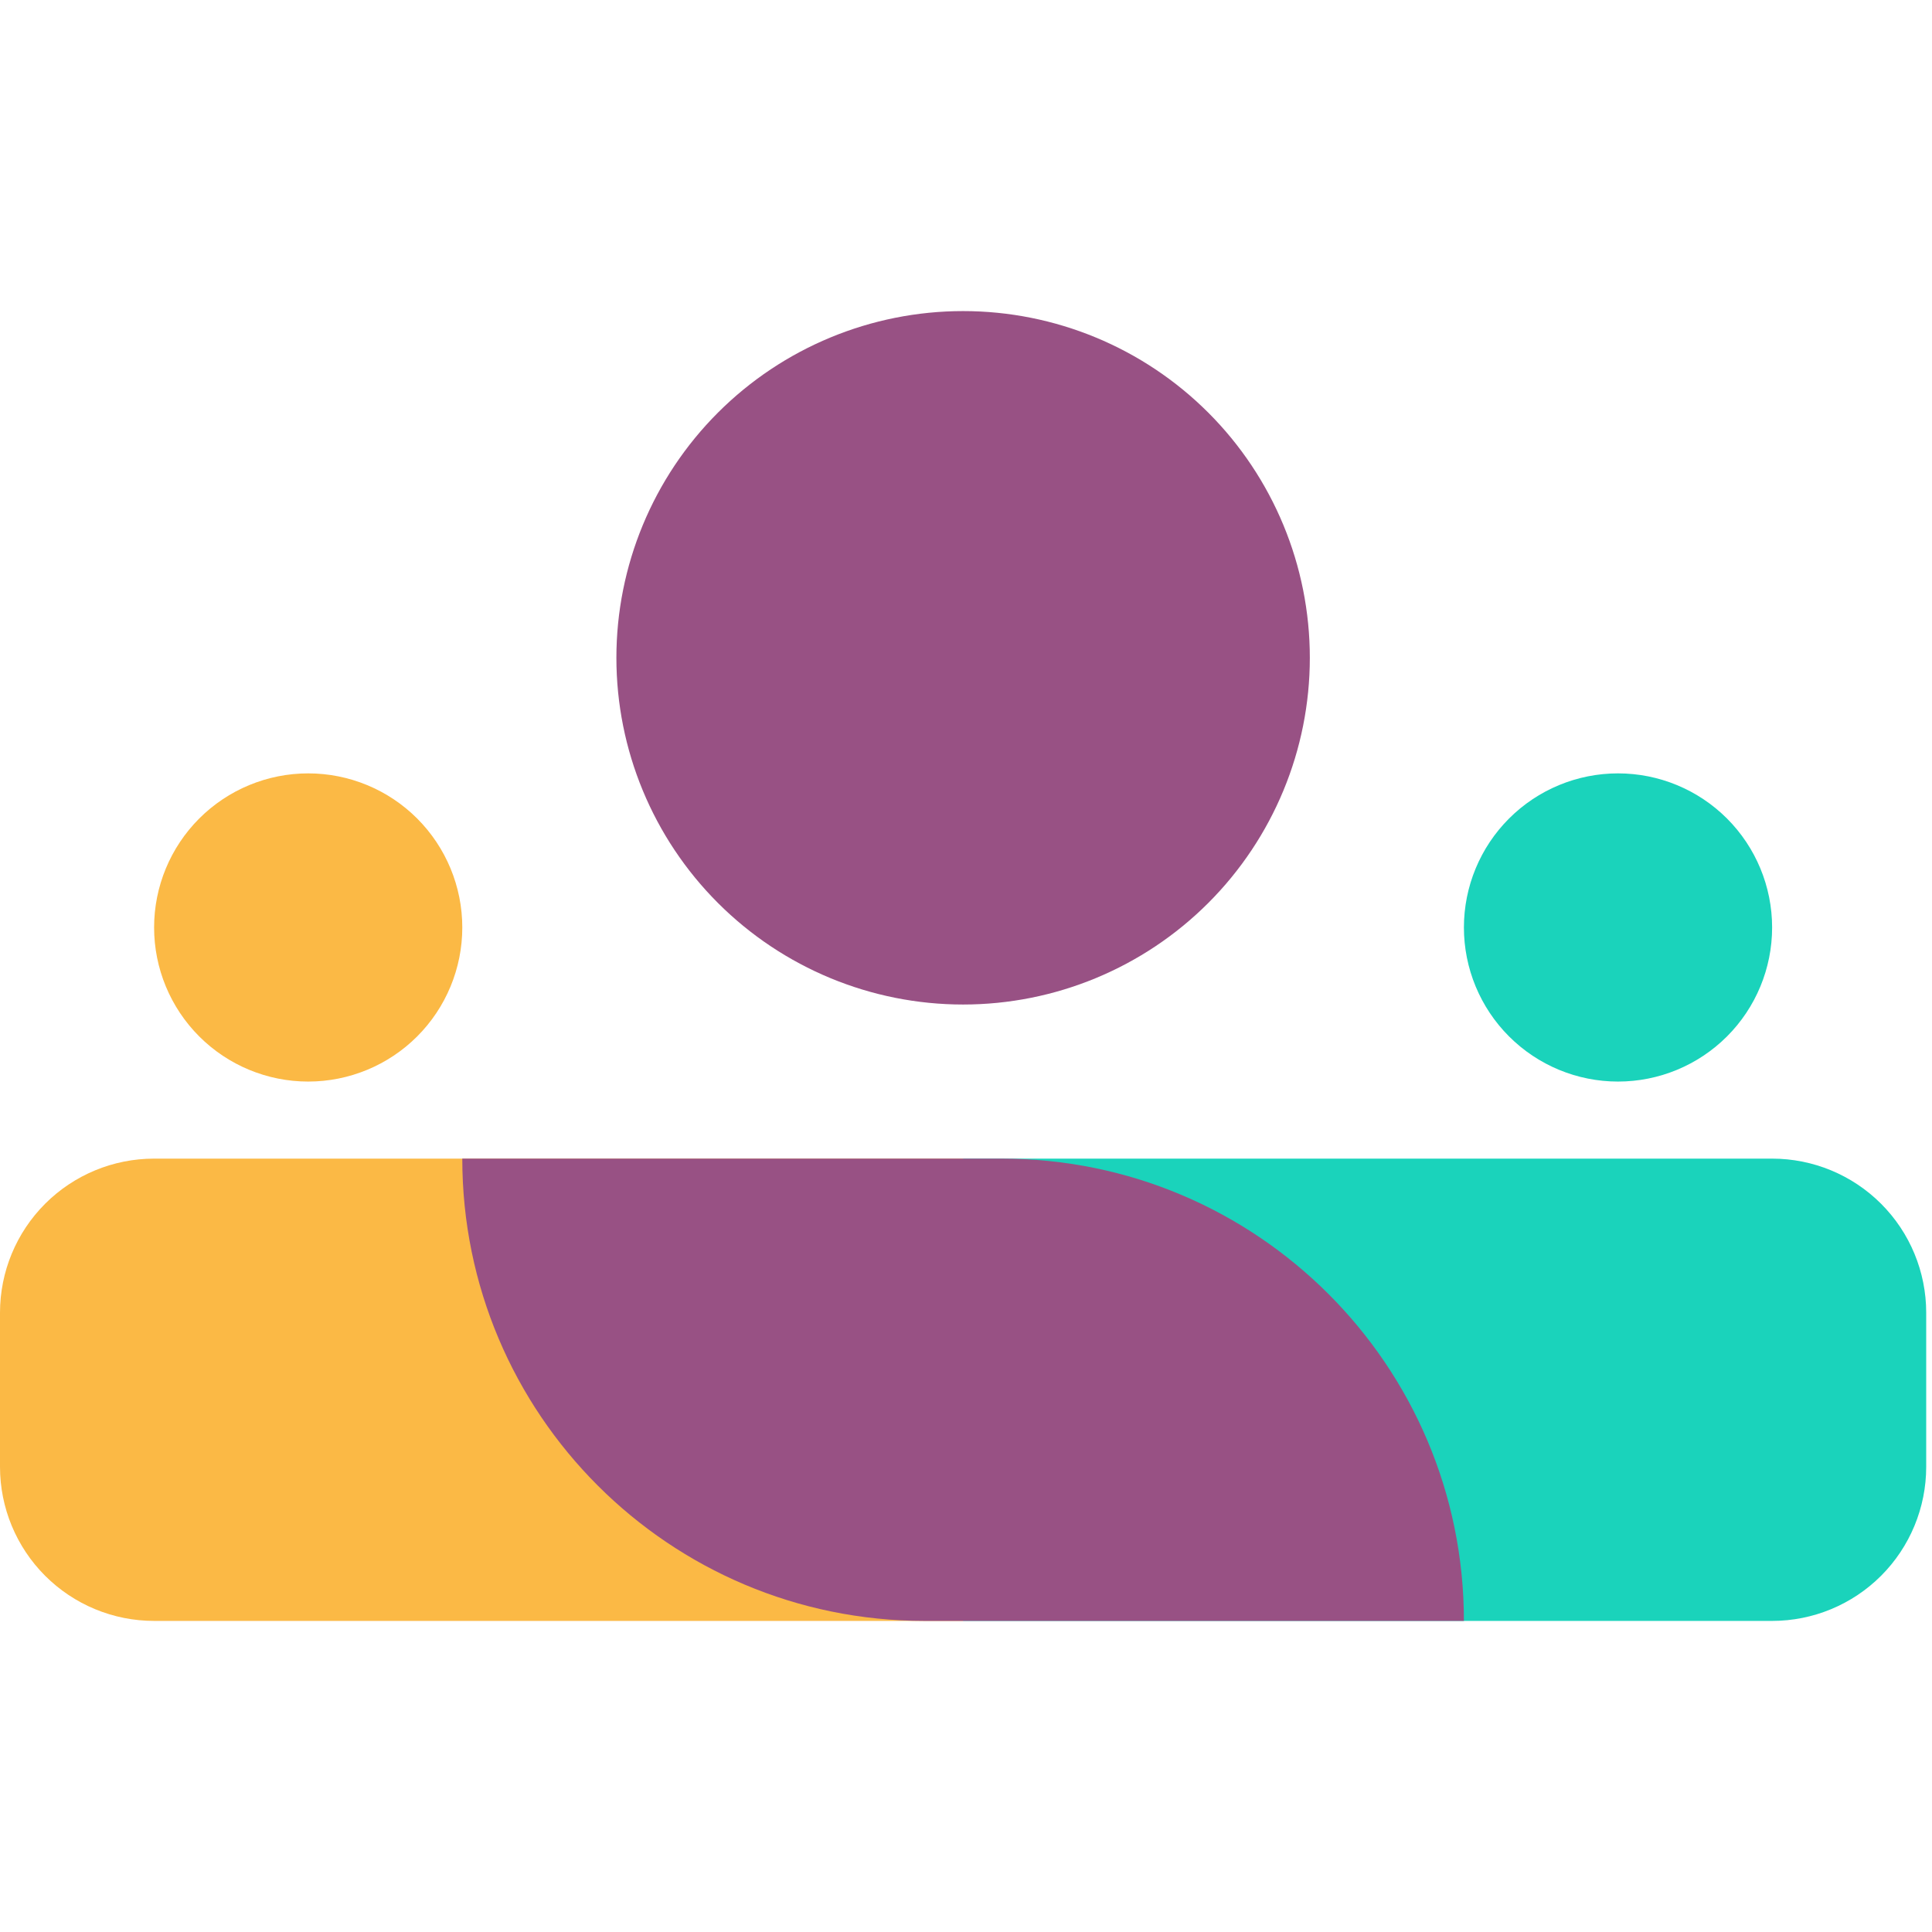 <svg width="114" height="114" viewBox="0 0 114 114" fill="none" xmlns="http://www.w3.org/2000/svg">
<g clip-path="url(#clip0_25_209)">
<path d="M77.288 38.815C77.288 44.241 75.132 49.444 71.296 53.281C67.459 57.118 62.255 59.273 56.829 59.273C51.403 59.273 46.2 57.118 42.363 53.281C38.526 49.444 36.371 44.241 36.371 38.815C36.371 33.389 38.526 28.185 42.363 24.348C46.2 20.512 51.403 18.356 56.829 18.356C62.255 18.356 67.459 20.512 71.296 24.348C75.132 28.185 77.288 33.389 77.288 38.815Z" fill="#985184"/>
<path d="M27.278 54.727C27.278 57.138 26.32 59.451 24.615 61.156C22.91 62.861 20.597 63.819 18.185 63.819C15.774 63.819 13.461 62.861 11.756 61.156C10.051 59.451 9.093 57.138 9.093 54.727C9.093 52.315 10.051 50.003 11.756 48.297C13.461 46.592 15.774 45.634 18.185 45.634C20.597 45.634 22.91 46.592 24.615 48.297C26.32 50.003 27.278 52.315 27.278 54.727Z" fill="#FBB945"/>
<path d="M104.566 54.727C104.566 57.138 103.608 59.451 101.903 61.156C100.197 62.861 97.885 63.819 95.473 63.819C93.062 63.819 90.749 62.861 89.044 61.156C87.338 59.451 86.38 57.138 86.38 54.727C86.38 52.315 87.338 50.003 89.044 48.297C90.749 46.592 93.062 45.634 95.473 45.634C97.885 45.634 100.197 46.592 101.903 48.297C103.608 50.003 104.566 52.315 104.566 54.727Z" fill="#1AD3BB"/>
<path d="M56.829 68.366H9.093C6.681 68.366 4.368 69.324 2.663 71.029C0.958 72.734 0 75.047 0 77.459L0 86.551C0 88.963 0.958 91.275 2.663 92.981C4.368 94.686 6.681 95.644 9.093 95.644H56.829V68.366Z" fill="#FBB945"/>
<path d="M104.566 68.366H56.829V95.644H104.566C106.977 95.644 109.29 94.686 110.995 92.981C112.701 91.275 113.658 88.963 113.658 86.551V77.459C113.658 75.047 112.701 72.734 110.995 71.029C109.29 69.324 106.977 68.366 104.566 68.366Z" fill="#1AD3BB"/>
<path d="M27.278 68.366H59.102C74.167 68.366 86.38 80.58 86.38 95.644H54.556C39.492 95.644 27.278 83.43 27.278 68.366Z" fill="#985184"/>
</g>
<defs>
<clipPath id="clip0_25_209">
<rect width="113.659" height="113.659" fill="white" transform="translate(0 0.171)"/>
</clipPath>
</defs>
</svg>
